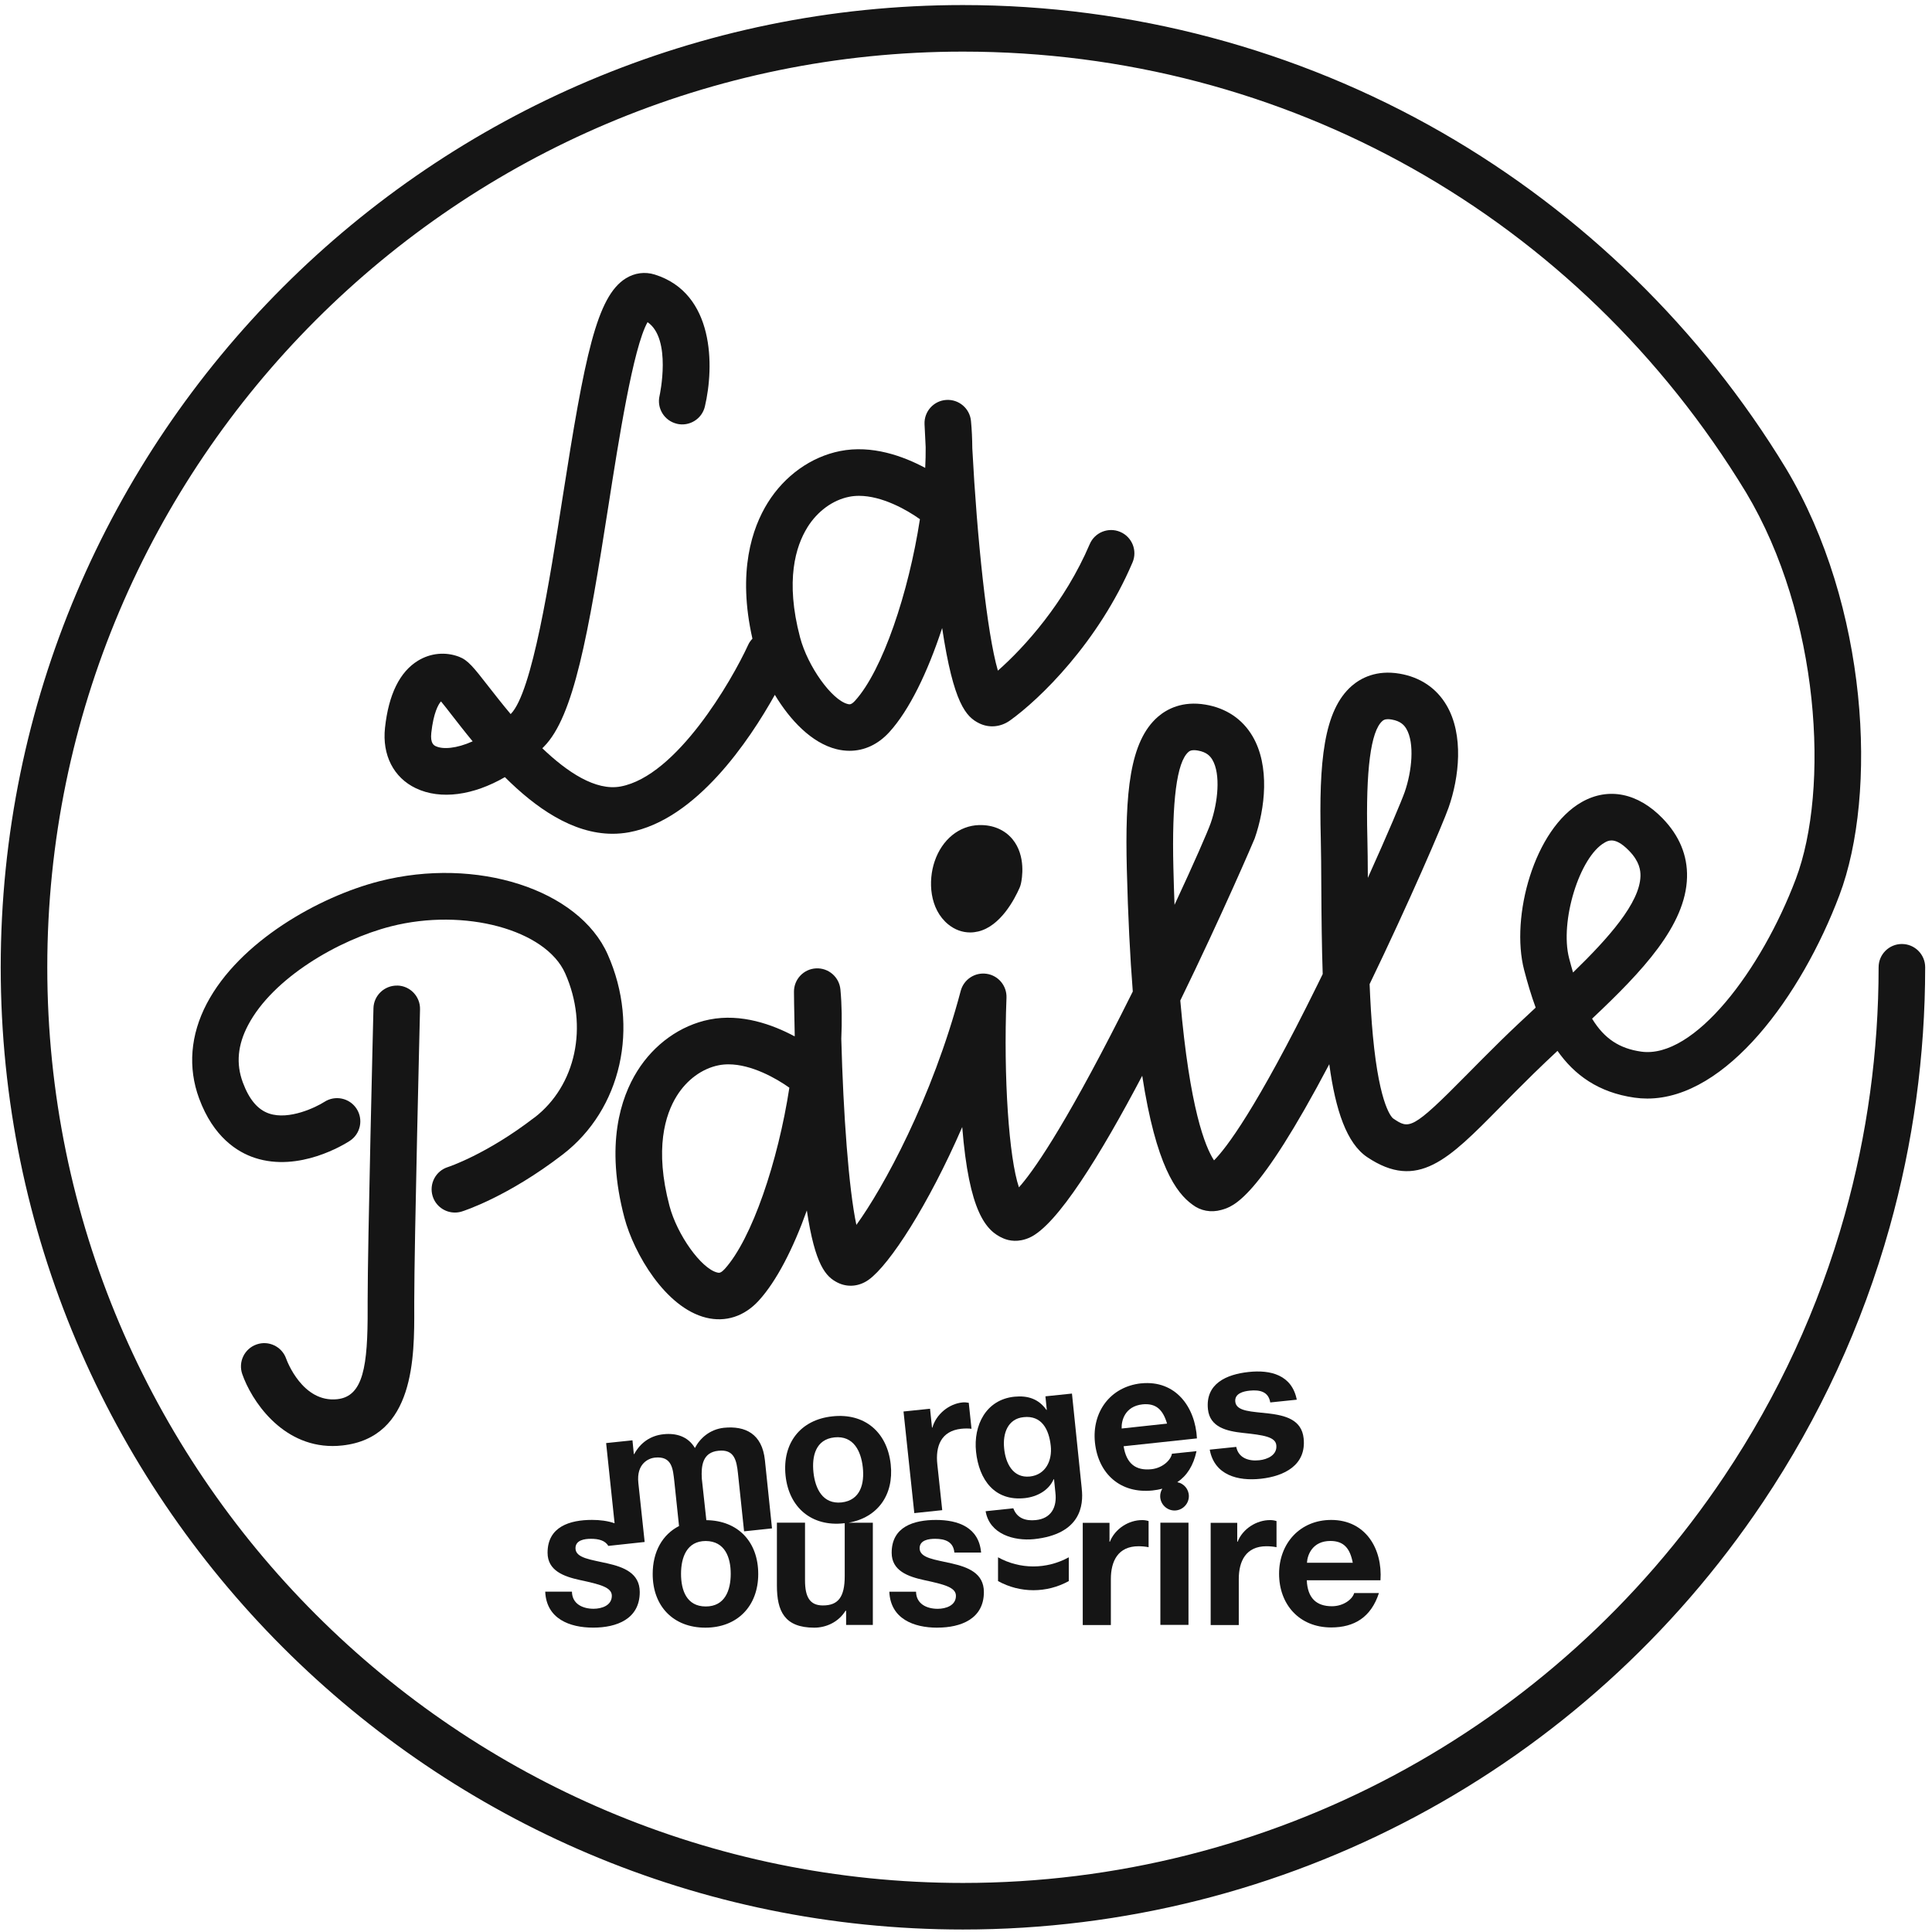 <?xml version="1.0" encoding="UTF-8"?><svg id="Calque_1" xmlns="http://www.w3.org/2000/svg" viewBox="0 0 512 512"><defs><style>.cls-1{fill:#151515;}</style></defs><path class="cls-1" d="m141.63,296.15c-12.73,9.81-22.84,13.1-22.92,13.13-3.25,1.01-5.06,4.48-4.05,7.73.82,2.64,3.26,4.33,5.89,4.33.61,0,1.23-.09,1.84-.28.49-.15,12.16-3.88,26.77-15.13,15.52-11.96,20.42-33.74,11.9-52.97-7.65-17.28-34.79-26-60.5-19.43-15.98,4.08-37.12,15.97-45.76,32.43-4.35,8.29-5.05,16.98-2.03,25.15,3.78,10.22,10.1,14.2,14.74,15.73,11.82,3.9,23.85-3.63,25.19-4.5,2.84-1.86,3.64-5.66,1.8-8.51-1.85-2.85-5.66-3.67-8.52-1.83-2.28,1.46-9.36,4.88-14.63,3.11-3.03-1.01-5.32-3.72-7.01-8.28-1.82-4.93-1.37-9.88,1.39-15.13,6.58-12.54,24.04-22.68,37.89-26.21,19.46-4.96,41.03.87,46.17,12.48,6.21,14.01,2.85,29.72-8.15,38.2Z"/><path class="cls-1" d="m105.29,261.19c-3.4-.07-6.24,2.61-6.32,6.01-.06,2.53-1.54,62.15-1.54,77.65v1.94c.06,15.33-1.17,23.25-8.03,24.01-9.24,1.01-13.39-10.26-13.55-10.71-1.12-3.22-4.63-4.93-7.85-3.8-3.22,1.12-4.92,4.63-3.8,7.85,2.38,6.86,10.32,19.07,23.95,19.07.85,0,1.72-.05,2.62-.15,19.13-2.13,19.05-23.53,19.01-36.32v-1.9c0-15.34,1.52-76.73,1.53-77.34.09-3.41-2.61-6.24-6.01-6.32Z"/><path class="cls-1" d="m504.02,250.17c-3.41,0-6.17,2.76-6.17,6.17,0,22.29-3.02,44.37-8.98,65.63-6.9,24.63-17.65,47.94-31.94,69.27-45.21,67.48-120.63,107.76-201.74,107.76-133.8,0-242.66-108.86-242.66-242.66S121.39,13.68,255.19,13.68c85.5,0,163.08,43.68,207.52,116.81,19.66,32.78,22.16,78.69,13.21,102.42-9.09,24.08-26.91,47.79-41.01,45.78-5.66-.81-9.72-3.36-12.99-8.73,13.38-12.6,24.83-24.73,25.16-37.46.15-5.79-2.03-11.05-6.49-15.64-6.53-6.73-14.33-8.3-21.37-4.33-12.64,7.12-18.98,30.44-15.31,44.53.89,3.4,1.88,6.76,3.06,9.97-3.08,2.86-6.23,5.8-9.17,8.68-3.47,3.4-6.48,6.46-9.15,9.16-14.58,14.79-15.23,14.36-19.44,11.54-.15-.1-3.58-2.69-5.38-21.9-.41-4.35-.68-8.99-.87-13.71,10.38-21.48,19.43-42.48,20.94-46.8,2.78-7.93,4.09-19.22-.56-27.11-2.67-4.54-6.97-7.43-12.43-8.36-6.16-1.05-10.27,1.17-12.64,3.21-7.54,6.53-8.75,20.3-8.25,40.41.09,3.61.12,8.11.14,12.88.04,8.16.13,15.91.37,23.11-.46.94-.92,1.88-1.38,2.82-16.31,33.11-24.27,43.4-27.42,46.55-2.36-3.59-6.45-13.78-8.94-42.36,10.99-22.53,19.56-42.51,19.71-42.94,2.78-7.93,4.08-19.22-.57-27.11-2.67-4.54-6.97-7.43-12.43-8.36-6.16-1.05-10.27,1.17-12.63,3.21-7.54,6.53-8.75,20.3-8.25,40.41.31,12.48.86,23.19,1.58,32.4-1.01,2.03-2.03,4.07-3.07,6.11-15.64,30.84-23.6,41.88-27.1,45.79-2.63-7.71-4.13-29.04-3.3-50.25.12-3.14-2.14-5.88-5.25-6.34-3.11-.46-6.07,1.48-6.88,4.52-7.58,28.66-20.57,52.27-27.65,62.02-2.04-9.57-3.48-29.55-4-49.33.21-4.61.15-9.01-.23-13.06-.31-3.29-3.15-5.75-6.45-5.59-3.3.16-5.88,2.9-5.86,6.2,0,.09.03,4.67.2,11.46,0,.12-.01.24-.02.36-5.84-3.13-14.14-6.14-22.58-4.46-7.7,1.54-14.68,6.53-19.14,13.68-4.38,7.02-8.52,19.46-3.39,38.85,2.49,9.4,10.84,23.83,21.64,26.48,5.17,1.27,10.13-.33,13.96-4.52,4.7-5.15,9.12-13.76,12.74-23.9,2.19,14.62,5.08,17.56,8.1,19.1,2.65,1.35,5.74,1.09,8.27-.72,5.57-3.98,15.84-19.84,24.81-40.48,1.8,22.46,6.28,27.54,10.91,29.51,1.5.64,3.92,1.12,6.9-.19,7.35-3.25,18.9-22.04,29.89-42.91,3.66,23.73,8.97,31.02,13.31,34.15,2.14,1.65,4.91,2.17,7.63,1.41,3.27-.91,9.7-2.71,28.63-38.62,1.66,12.28,4.65,21.01,10.06,24.63,13.35,8.94,21.53.63,35.09-13.13,2.63-2.67,5.61-5.69,9-9.01,2.02-1.98,4.17-4.01,6.33-6.03,4.48,6.38,10.84,11.04,20.41,12.4,1.13.16,2.26.24,3.39.24,20.98,0,40.86-27.26,50.91-53.88,10.19-27,7.68-76.7-14.19-113.16-22.34-36.77-53.86-67.54-91.15-88.98C343.68,13.02,299.79,1.34,255.19,1.34,114.58,1.34.19,115.73.19,256.34s114.39,255,255,255c85.23,0,164.48-42.33,211.99-113.23,15.02-22.42,26.32-46.91,33.57-72.81,6.26-22.34,9.44-45.55,9.44-68.96,0-3.41-2.76-6.17-6.17-6.17Zm-312.05,86.2c-.99,1.08-1.45.97-1.9.86-4.23-1.04-10.61-9.95-12.65-17.65-4-15.12-1.15-24.21,1.94-29.16,2.67-4.28,6.71-7.24,11.09-8.11.85-.17,1.73-.25,2.61-.25,6.09,0,12.64,3.7,16.13,6.19-2.98,19.43-9.89,40.11-17.21,48.13Zm118.99-106.32c-.44-17.75.9-28.1,3.99-30.77.21-.18.55-.48,1.46-.48.28,0,.62.03,1.02.1,2.39.41,3.32,1.53,3.87,2.46,2.23,3.79,1.46,11.3-.45,16.77-.77,2.2-4.41,10.56-9.59,21.66-.12-3.11-.22-6.35-.3-9.75Zm51.4-8.21c-.44-17.74.9-28.1,3.99-30.77.21-.18.55-.48,1.46-.48.28,0,.62.03,1.02.1,2.38.41,3.32,1.53,3.87,2.46,2.23,3.79,1.46,11.3-.45,16.77-.75,2.15-4.45,10.96-9.76,22.72-.02-3.96-.05-7.68-.13-10.81Zm54.51,35.87c-.35-1.19-.7-2.44-1.04-3.76-2.53-9.71,2.75-26.9,9.43-30.66.42-.24.99-.56,1.8-.56,1.08,0,2.58.58,4.67,2.74,2.78,2.86,3.04,5.21,3.01,6.72-.18,7.07-8.43,16.37-17.86,25.52Z"/><path class="cls-1" d="m179.38,112.31c3.31.78,6.64-1.27,7.42-4.58,2.52-10.66,2.57-30.01-13.28-34.97-2.6-.81-5.33-.45-7.68,1.01-7.73,4.81-10.89,20.59-16.76,58.17-3.4,21.75-8.05,51.53-13.7,57.25-.02.02-.03.03-.05.05-2.33-2.78-4.34-5.36-5.88-7.33-3.94-5.06-5.41-6.95-7.79-7.86-3.6-1.37-7.56-.99-10.89,1.04-4.84,2.96-7.78,8.94-8.74,17.77-.79,7.23,2.28,13.23,8.19,16.04,6.57,3.12,15.23,1.88,23.58-2.95,8.07,8.04,17.88,15.01,28.53,15.01,1.45,0,2.92-.13,4.4-.4,17.78-3.3,31.87-24.35,38.61-36.42,4,6.65,9.72,12.77,16.38,14.41,1.16.28,2.3.42,3.43.42,3.91,0,7.56-1.69,10.53-4.95,5.26-5.76,10.16-15.85,14-27.58,3.01,20.07,6.37,23.56,9.83,25.25,2.64,1.29,5.69,1.01,8.16-.76,7.81-5.58,23.43-20.67,32.46-41.88,1.34-3.13-.12-6.76-3.26-8.09-3.13-1.33-6.76.12-8.09,3.26-6.58,15.44-17.26,27.3-24.33,33.51-2.9-9.89-5.54-35.24-6.78-58.91-.02-2.52-.13-4.94-.35-7.25-.31-3.33-3.22-5.8-6.56-5.58-3.34.22-5.89,3.07-5.75,6.41,0,.06.1,2.36.3,6.1.02,1.77-.03,3.61-.12,5.5-5.84-3.13-14.14-6.15-22.58-4.46-7.7,1.54-14.68,6.53-19.14,13.68-4.16,6.68-8.09,18.26-4.07,36.04-.44.47-.84,1-1.12,1.63-4.36,9.5-18.94,34.77-33.81,37.54-6.63,1.23-14.15-3.82-20.75-10.13.15-.15.29-.29.44-.44,7.89-7.98,11.73-29.51,17.11-64.02,2.64-16.88,6.52-41.74,10.34-48.46,6.46,4.41,3.22,19.35,3.18,19.51-.78,3.31,1.27,6.63,4.58,7.41Zm-63.86,85.46c-.5-.24-1.53-.73-1.22-3.57.58-5.3,1.87-7.56,2.57-8.32.81.98,1.91,2.39,2.85,3.61,1.62,2.08,3.47,4.47,5.54,6.97-4.32,1.95-7.93,2.16-9.74,1.3Zm98.44-58.01c2.67-4.28,6.71-7.24,11.09-8.11.85-.17,1.73-.25,2.61-.25,6.08,0,12.63,3.69,16.13,6.19-2.98,19.43-9.89,40.11-17.21,48.13-.99,1.08-1.45.97-1.9.86-4.23-1.04-10.61-9.95-12.65-17.65-4-15.12-1.15-24.21,1.94-29.17Z"/><path class="cls-1" d="m259.51,218.65c-5.32.14-9.85,3.82-11.82,9.61-1.77,5.2-1.39,12.64,3.61,16.72,1.72,1.4,3.72,2.13,5.8,2.13.71,0,1.43-.09,2.15-.26,5.91-1.42,9.62-8.55,10.94-11.55.16-.37.29-.75.37-1.14.27-1.19,1.4-7.33-2.23-11.75-2.07-2.51-5.21-3.85-8.81-3.75Z"/><path class="cls-1" d="m248.4,431.34c6.2,0,12.34-2.29,12.34-9.43,0-5.05-4.27-6.61-8.59-7.6-4.22-.99-8.44-1.35-8.44-4.01,0-2.19,2.45-2.5,4.11-2.5,2.66,0,4.84.78,5.1,3.65h7.08c-.57-6.67-6.04-8.65-11.93-8.65s-11.77,1.77-11.77,8.7c0,4.74,4.27,6.3,8.59,7.24,5.36,1.15,8.44,1.93,8.44,4.17,0,2.6-2.71,3.44-4.84,3.44-2.92,0-5.68-1.3-5.73-4.53h-7.08c.31,7.19,6.46,9.53,12.71,9.53Z"/><path class="cls-1" d="m286.94,403.58v27.08h7.45v-12.19c0-4.74,1.88-8.7,7.34-8.7.89,0,1.98.1,2.66.26v-6.93c-.47-.16-1.09-.26-1.61-.26-3.65-.05-7.29,2.29-8.65,5.73h-.1v-5h-7.08Z"/><rect class="cls-1" x="307.51" y="403.53" width="7.45" height="27.08"/><path class="cls-1" d="m320.84,403.58v27.08h7.45v-12.19c0-4.74,1.88-8.7,7.34-8.7.89,0,1.98.1,2.66.26v-6.93c-.47-.16-1.09-.26-1.61-.26-3.65-.05-7.34,2.29-8.7,5.73h-.1v-5h-7.03Z"/><path class="cls-1" d="m352.77,402.8c-8.23,0-13.8,6.2-13.8,14.27s5.31,14.22,13.8,14.22c6.15,0,10.57-2.71,12.66-9.11h-6.56c-.47,1.67-2.86,3.49-5.89,3.49-4.11,0-6.46-2.14-6.67-6.88h19.53c.57-8.23-3.85-15.99-13.07-15.99Zm-6.41,11.35c.1-2.08,1.46-5.78,6.2-5.78,3.59,0,5.21,1.98,5.94,5.78h-12.14Z"/><path class="cls-1" d="m264.49,412.7v6.3c5.83,3.23,12.92,3.23,18.75,0v-6.3c-5.89,3.23-12.92,3.23-18.75,0Z"/><path class="cls-1" d="m190.37,384.47c4.22-.47,4.84,2.5,5.21,6.09l1.61,15.26,7.4-.78-1.88-18.07c-.73-6.98-5.16-9.17-10.89-8.59-3.75.42-6.35,2.81-7.66,5.36-1.82-3.07-4.95-4.01-8.33-3.65-3.49.36-6.15,2.29-7.76,5.26h-.1l-.36-3.65-6.98.73,2.24,21.25c-1.82-.63-3.85-.89-5.99-.89-5.83,0-11.77,1.77-11.77,8.7,0,4.74,4.27,6.3,8.59,7.24,5.36,1.15,8.44,1.93,8.44,4.17,0,2.6-2.71,3.44-4.84,3.44-2.92,0-5.68-1.3-5.73-4.53h-7.08c.31,7.19,6.46,9.53,12.71,9.53s12.34-2.29,12.34-9.43c0-5-4.22-6.61-8.59-7.6-4.22-.99-8.44-1.35-8.44-4.01,0-2.19,2.45-2.5,4.11-2.5,1.98,0,3.75.42,4.58,1.88l9.64-1.04-1.67-15.63c-.57-5.26,2.86-6.56,4.32-6.72,4.69-.52,4.84,3.13,5.21,6.25l1.25,11.88c-4.38,2.24-6.98,6.77-6.98,12.71,0,8.59,5.52,14.22,13.96,14.22s14.01-5.68,14.01-14.22-5.36-14.17-13.75-14.27l-1.2-10.99c-.21-3.44.21-6.98,4.38-7.4Zm-3.33,23.91c5.1.05,6.61,4.38,6.61,8.7s-1.51,8.65-6.61,8.65-6.56-4.32-6.56-8.65,1.51-8.7,6.56-8.7Z"/><path class="cls-1" d="m236.05,388.06c-.94-8.59-6.98-13.65-15.47-12.71-8.44.89-13.28,7.08-12.4,15.68.89,8.54,6.98,13.59,15.42,12.66.1,0,.16,0,.26-.05v14.06c0,5.52-1.72,7.76-5.78,7.76-3.44,0-4.74-2.19-4.74-6.67v-15.26h-7.45v16.67c0,6.72,1.98,11.15,9.9,11.15,3.13,0,6.41-1.46,8.28-4.48h.16v3.75h7.08v-27.08h-6.46c7.71-1.35,12.08-7.34,11.2-15.47Zm-13.02,10.1c-5,.52-6.98-3.65-7.45-7.92-.47-4.32.57-8.8,5.57-9.32,5.05-.52,7.03,3.65,7.5,7.92.47,4.27-.57,8.75-5.63,9.32Z"/><path class="cls-1" d="m254.75,378.64c.89-.1,1.98-.1,2.71,0l-.73-6.88c-.47-.1-1.15-.16-1.67-.1-3.59.36-6.98,3.13-7.97,6.67h-.1l-.52-5-7.03.73,2.86,26.93,7.4-.78-1.3-12.14c-.52-4.74.94-8.85,6.35-9.43Z"/><path class="cls-1" d="m286.68,394.52l-2.6-25.21-7.03.73.36,3.59h-.1c-2.08-2.92-4.95-3.85-8.49-3.49-7.55.78-10.89,7.6-10.16,14.58.78,7.4,4.9,13.18,12.97,12.29,3.23-.36,6.3-2.03,7.6-5h.1l.36,3.54c.47,3.85-1.09,6.88-5.21,7.29-2.6.26-4.95-.42-5.94-3.13l-7.34.78c1.04,6.09,7.5,7.92,12.81,7.4,12.4-1.3,13.18-8.96,12.66-13.39Zm-13.75-3.23c-4.53.47-6.46-3.59-6.82-7.45-.42-4.01.99-7.86,5.16-8.28,4.79-.52,6.72,3.23,7.19,7.6.42,3.85-1.3,7.66-5.52,8.13Z"/><path class="cls-1" d="m302.41,366.6c-8.18.89-13.07,7.6-12.24,15.68.89,8.33,6.77,13.59,15.26,12.71.94-.1,1.77-.26,2.6-.47-.36.57-.57,1.25-.57,1.98,0,2.08,1.72,3.8,3.8,3.8s3.8-1.72,3.8-3.8c0-1.88-1.35-3.39-3.07-3.7,2.55-1.72,4.27-4.38,5.1-8.23l-6.51.68c-.31,1.72-2.5,3.8-5.47,4.11-4.11.42-6.61-1.46-7.34-6.09l19.43-2.08c-.42-8.28-5.63-15.52-14.79-14.58Zm-5.16,11.98c-.1-2.08.83-5.89,5.52-6.41,3.59-.36,5.42,1.41,6.51,5.1l-12.03,1.3Z"/><path class="cls-1" d="m345.48,381.19c-.52-5-4.9-6.09-9.32-6.61-4.32-.52-8.54-.47-8.8-3.13-.21-2.19,2.19-2.76,3.85-2.92,2.66-.26,4.95.26,5.42,3.13l7.03-.73c-1.3-6.56-6.93-7.97-12.76-7.34-5.78.62-11.51,3.02-10.78,9.9.52,4.74,4.95,5.78,9.32,6.25,5.42.57,8.59,1.04,8.8,3.28.26,2.6-2.4,3.75-4.53,3.96-2.81.31-5.52-.62-6.09-3.54l-7.03.73c1.25,6.77,7.45,8.39,13.59,7.71s12.03-3.59,11.3-10.68Z"/></svg>
